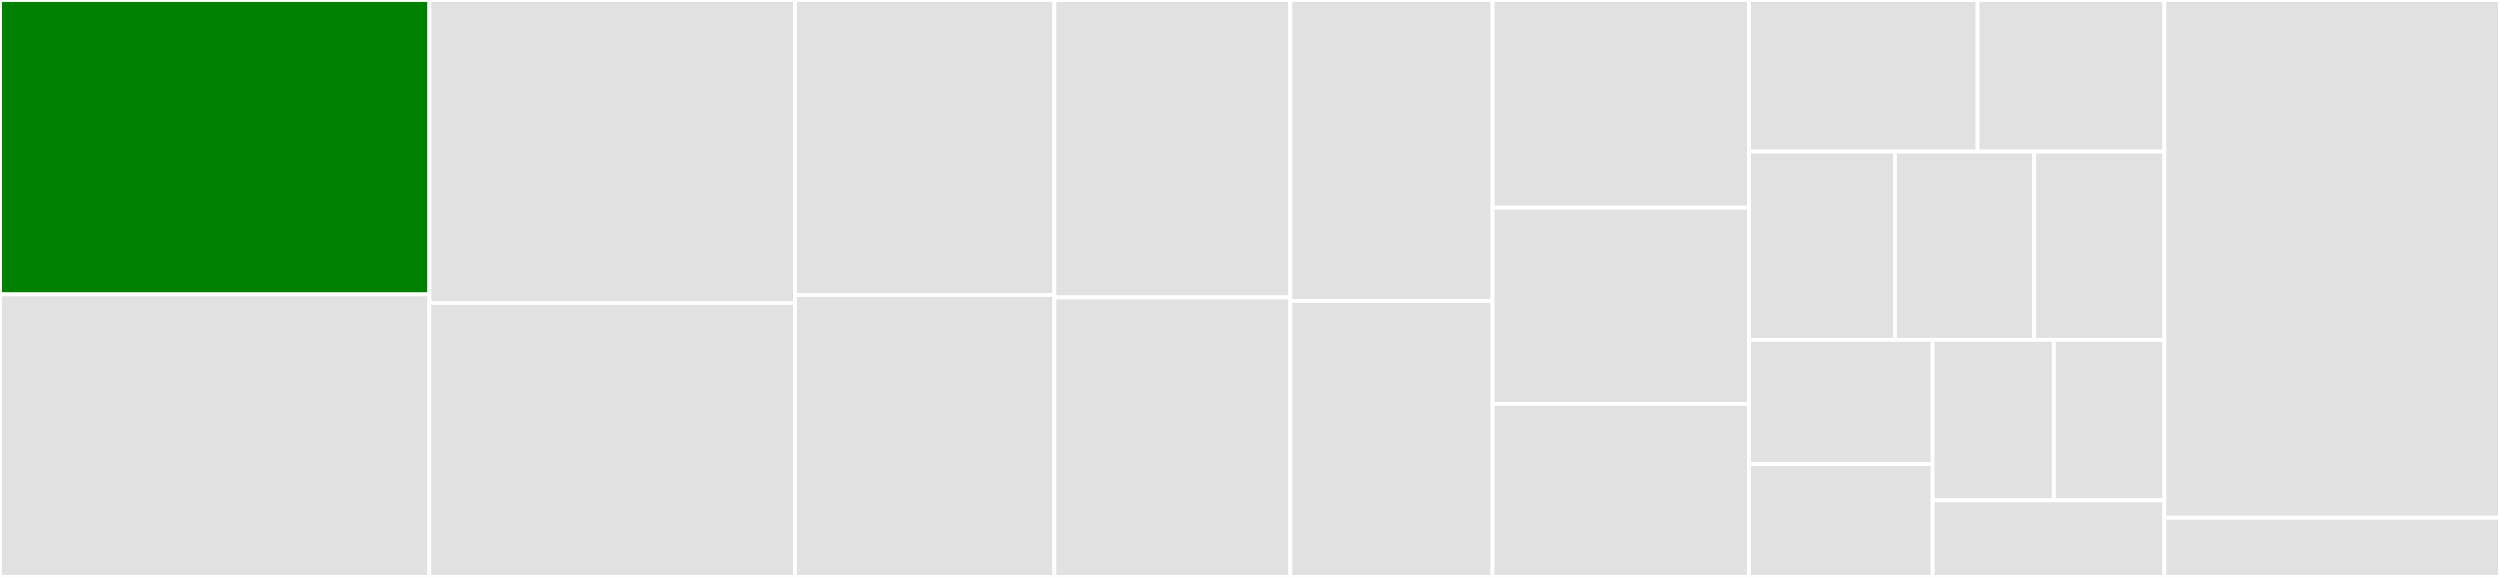 <svg baseProfile="full" width="650" height="150" viewBox="0 0 650 150" version="1.1"
xmlns="http://www.w3.org/2000/svg" xmlns:ev="http://www.w3.org/2001/xml-events"
xmlns:xlink="http://www.w3.org/1999/xlink">

<rect x="0" y="0" width="650" height="150" fill="#333333" stroke="none"/>

<style>rect.s{mask:url(#mask);}</style>
<defs>
  <pattern id="white" width="4" height="4" patternUnits="userSpaceOnUse" patternTransform="rotate(45)">
    <rect width="2" height="2" transform="translate(0,0)" fill="white"></rect>
  </pattern>
  <mask id="mask">
    <rect x="0" y="0" width="100%" height="100%" fill="url(#white)"></rect>
  </mask>
</defs>

<rect x="0" y="0" width="111.635" height="76.536" fill="green" stroke="white" stroke-width="1" class=" tooltipped" data-content="DSCResources/MSFT_ADGroup/MSFT_ADGroup.psm1"><title>DSCResources/MSFT_ADGroup/MSFT_ADGroup.psm1</title></rect>
<rect x="0" y="76.536" width="111.635" height="73.464" fill="#e1e1e1" stroke="white" stroke-width="1" class=" tooltipped" data-content="DSCResources/MSFT_ADUser/MSFT_ADUser.psm1"><title>DSCResources/MSFT_ADUser/MSFT_ADUser.psm1</title></rect>
<rect x="111.635" y="0" width="95.062" height="78.758" fill="#e1e1e1" stroke="white" stroke-width="1" class=" tooltipped" data-content="DSCResources/MSFT_ADComputer/MSFT_ADComputer.psm1"><title>DSCResources/MSFT_ADComputer/MSFT_ADComputer.psm1</title></rect>
<rect x="111.635" y="78.758" width="95.062" height="71.242" fill="#e1e1e1" stroke="white" stroke-width="1" class=" tooltipped" data-content="DSCResources/MSFT_ADDomainController/MSFT_ADDomainController.psm1"><title>DSCResources/MSFT_ADDomainController/MSFT_ADDomainController.psm1</title></rect>
<rect x="206.697" y="0" width="67.438" height="76.695" fill="#e1e1e1" stroke="white" stroke-width="1" class=" tooltipped" data-content="DSCResources/MSFT_ADFineGrainedPasswordPolicy/MSFT_ADFineGrainedPasswordPolicy.psm1"><title>DSCResources/MSFT_ADFineGrainedPasswordPolicy/MSFT_ADFineGrainedPasswordPolicy.psm1</title></rect>
<rect x="206.697" y="76.695" width="67.438" height="73.305" fill="#e1e1e1" stroke="white" stroke-width="1" class=" tooltipped" data-content="DSCResources/MSFT_ADManagedServiceAccount/MSFT_ADManagedServiceAccount.psm1"><title>DSCResources/MSFT_ADManagedServiceAccount/MSFT_ADManagedServiceAccount.psm1</title></rect>
<rect x="274.135" y="0" width="61.342" height="77.329" fill="#e1e1e1" stroke="white" stroke-width="1" class=" tooltipped" data-content="DSCResources/MSFT_ADReplicationSiteLink/MSFT_ADReplicationSiteLink.psm1"><title>DSCResources/MSFT_ADReplicationSiteLink/MSFT_ADReplicationSiteLink.psm1</title></rect>
<rect x="274.135" y="77.329" width="61.342" height="72.671" fill="#e1e1e1" stroke="white" stroke-width="1" class=" tooltipped" data-content="DSCResources/MSFT_WaitForADDomain/MSFT_WaitForADDomain.psm1"><title>DSCResources/MSFT_WaitForADDomain/MSFT_WaitForADDomain.psm1</title></rect>
<rect x="335.478" y="0" width="52.579" height="78.261" fill="#e1e1e1" stroke="white" stroke-width="1" class=" tooltipped" data-content="DSCResources/MSFT_ADDomain/MSFT_ADDomain.psm1"><title>DSCResources/MSFT_ADDomain/MSFT_ADDomain.psm1</title></rect>
<rect x="335.478" y="78.261" width="52.579" height="71.739" fill="#e1e1e1" stroke="white" stroke-width="1" class=" tooltipped" data-content="DSCResources/MSFT_ADDomainTrust/MSFT_ADDomainTrust.psm1"><title>DSCResources/MSFT_ADDomainTrust/MSFT_ADDomainTrust.psm1</title></rect>
<rect x="388.057" y="0" width="66.676" height="54.0" fill="#e1e1e1" stroke="white" stroke-width="1" class=" tooltipped" data-content="DSCResources/MSFT_ADKDSKey/MSFT_ADKDSKey.psm1"><title>DSCResources/MSFT_ADKDSKey/MSFT_ADKDSKey.psm1</title></rect>
<rect x="388.057" y="54.0" width="66.676" height="51.0" fill="#e1e1e1" stroke="white" stroke-width="1" class=" tooltipped" data-content="DSCResources/MSFT_ADForestProperties/MSFT_ADForestProperties.psm1"><title>DSCResources/MSFT_ADForestProperties/MSFT_ADForestProperties.psm1</title></rect>
<rect x="388.057" y="105.0" width="66.676" height="45.0" fill="#e1e1e1" stroke="white" stroke-width="1" class=" tooltipped" data-content="DSCResources/MSFT_ADOrganizationalUnit/MSFT_ADOrganizationalUnit.psm1"><title>DSCResources/MSFT_ADOrganizationalUnit/MSFT_ADOrganizationalUnit.psm1</title></rect>
<rect x="454.733" y="0" width="59.445" height="39.418" fill="#e1e1e1" stroke="white" stroke-width="1" class=" tooltipped" data-content="DSCResources/MSFT_ADDomainDefaultPasswordPolicy/MSFT_ADDomainDefaultPasswordPolicy.psm1"><title>DSCResources/MSFT_ADDomainDefaultPasswordPolicy/MSFT_ADDomainDefaultPasswordPolicy.psm1</title></rect>
<rect x="514.178" y="0" width="48.571" height="39.418" fill="#e1e1e1" stroke="white" stroke-width="1" class=" tooltipped" data-content="DSCResources/MSFT_ADObjectEnabledState/MSFT_ADObjectEnabledState.psm1"><title>DSCResources/MSFT_ADObjectEnabledState/MSFT_ADObjectEnabledState.psm1</title></rect>
<rect x="454.733" y="39.418" width="37.952" height="48.942" fill="#e1e1e1" stroke="white" stroke-width="1" class=" tooltipped" data-content="DSCResources/MSFT_ADObjectPermissionEntry/MSFT_ADObjectPermissionEntry.psm1"><title>DSCResources/MSFT_ADObjectPermissionEntry/MSFT_ADObjectPermissionEntry.psm1</title></rect>
<rect x="492.685" y="39.418" width="36.2" height="48.942" fill="#e1e1e1" stroke="white" stroke-width="1" class=" tooltipped" data-content="DSCResources/MSFT_ADReplicationSubnet/MSFT_ADReplicationSubnet.psm1"><title>DSCResources/MSFT_ADReplicationSubnet/MSFT_ADReplicationSubnet.psm1</title></rect>
<rect x="528.885" y="39.418" width="33.864" height="48.942" fill="#e1e1e1" stroke="white" stroke-width="1" class=" tooltipped" data-content="DSCResources/MSFT_ADReplicationSite/MSFT_ADReplicationSite.psm1"><title>DSCResources/MSFT_ADReplicationSite/MSFT_ADReplicationSite.psm1</title></rect>
<rect x="454.733" y="88.36" width="47.749" height="32.316" fill="#e1e1e1" stroke="white" stroke-width="1" class=" tooltipped" data-content="DSCResources/MSFT_ADOptionalFeature/MSFT_ADOptionalFeature.psm1"><title>DSCResources/MSFT_ADOptionalFeature/MSFT_ADOptionalFeature.psm1</title></rect>
<rect x="454.733" y="120.676" width="47.749" height="29.324" fill="#e1e1e1" stroke="white" stroke-width="1" class=" tooltipped" data-content="DSCResources/MSFT_ADServicePrincipalName/MSFT_ADServicePrincipalName.psm1"><title>DSCResources/MSFT_ADServicePrincipalName/MSFT_ADServicePrincipalName.psm1</title></rect>
<rect x="502.483" y="88.36" width="31.503" height="41.726" fill="#e1e1e1" stroke="white" stroke-width="1" class=" tooltipped" data-content="DSCResources/MSFT_ADDomainControllerProperties/MSFT_ADDomainControllerProperties.psm1"><title>DSCResources/MSFT_ADDomainControllerProperties/MSFT_ADDomainControllerProperties.psm1</title></rect>
<rect x="533.986" y="88.36" width="28.763" height="41.726" fill="#e1e1e1" stroke="white" stroke-width="1" class=" tooltipped" data-content="DSCResources/MSFT_ADDomainFunctionalLevel/MSFT_ADDomainFunctionalLevel.psm1"><title>DSCResources/MSFT_ADDomainFunctionalLevel/MSFT_ADDomainFunctionalLevel.psm1</title></rect>
<rect x="502.483" y="130.085" width="60.266" height="19.915" fill="#e1e1e1" stroke="white" stroke-width="1" class=" tooltipped" data-content="DSCResources/MSFT_ADForestFunctionalLevel/MSFT_ADForestFunctionalLevel.psm1"><title>DSCResources/MSFT_ADForestFunctionalLevel/MSFT_ADForestFunctionalLevel.psm1</title></rect>
<rect x="562.749" y="0" width="87.251" height="134.607" fill="#e1e1e1" stroke="white" stroke-width="1" class=" tooltipped" data-content="Modules/ActiveDirectoryDsc.Common/ActiveDirectoryDsc.Common.psm1"><title>Modules/ActiveDirectoryDsc.Common/ActiveDirectoryDsc.Common.psm1</title></rect>
<rect x="562.749" y="134.607" width="87.251" height="15.393" fill="#e1e1e1" stroke="white" stroke-width="1" class=" tooltipped" data-content="Modules/ActiveDirectoryDsc.Common/Build-Readme.ps1"><title>Modules/ActiveDirectoryDsc.Common/Build-Readme.ps1</title></rect>
</svg>
